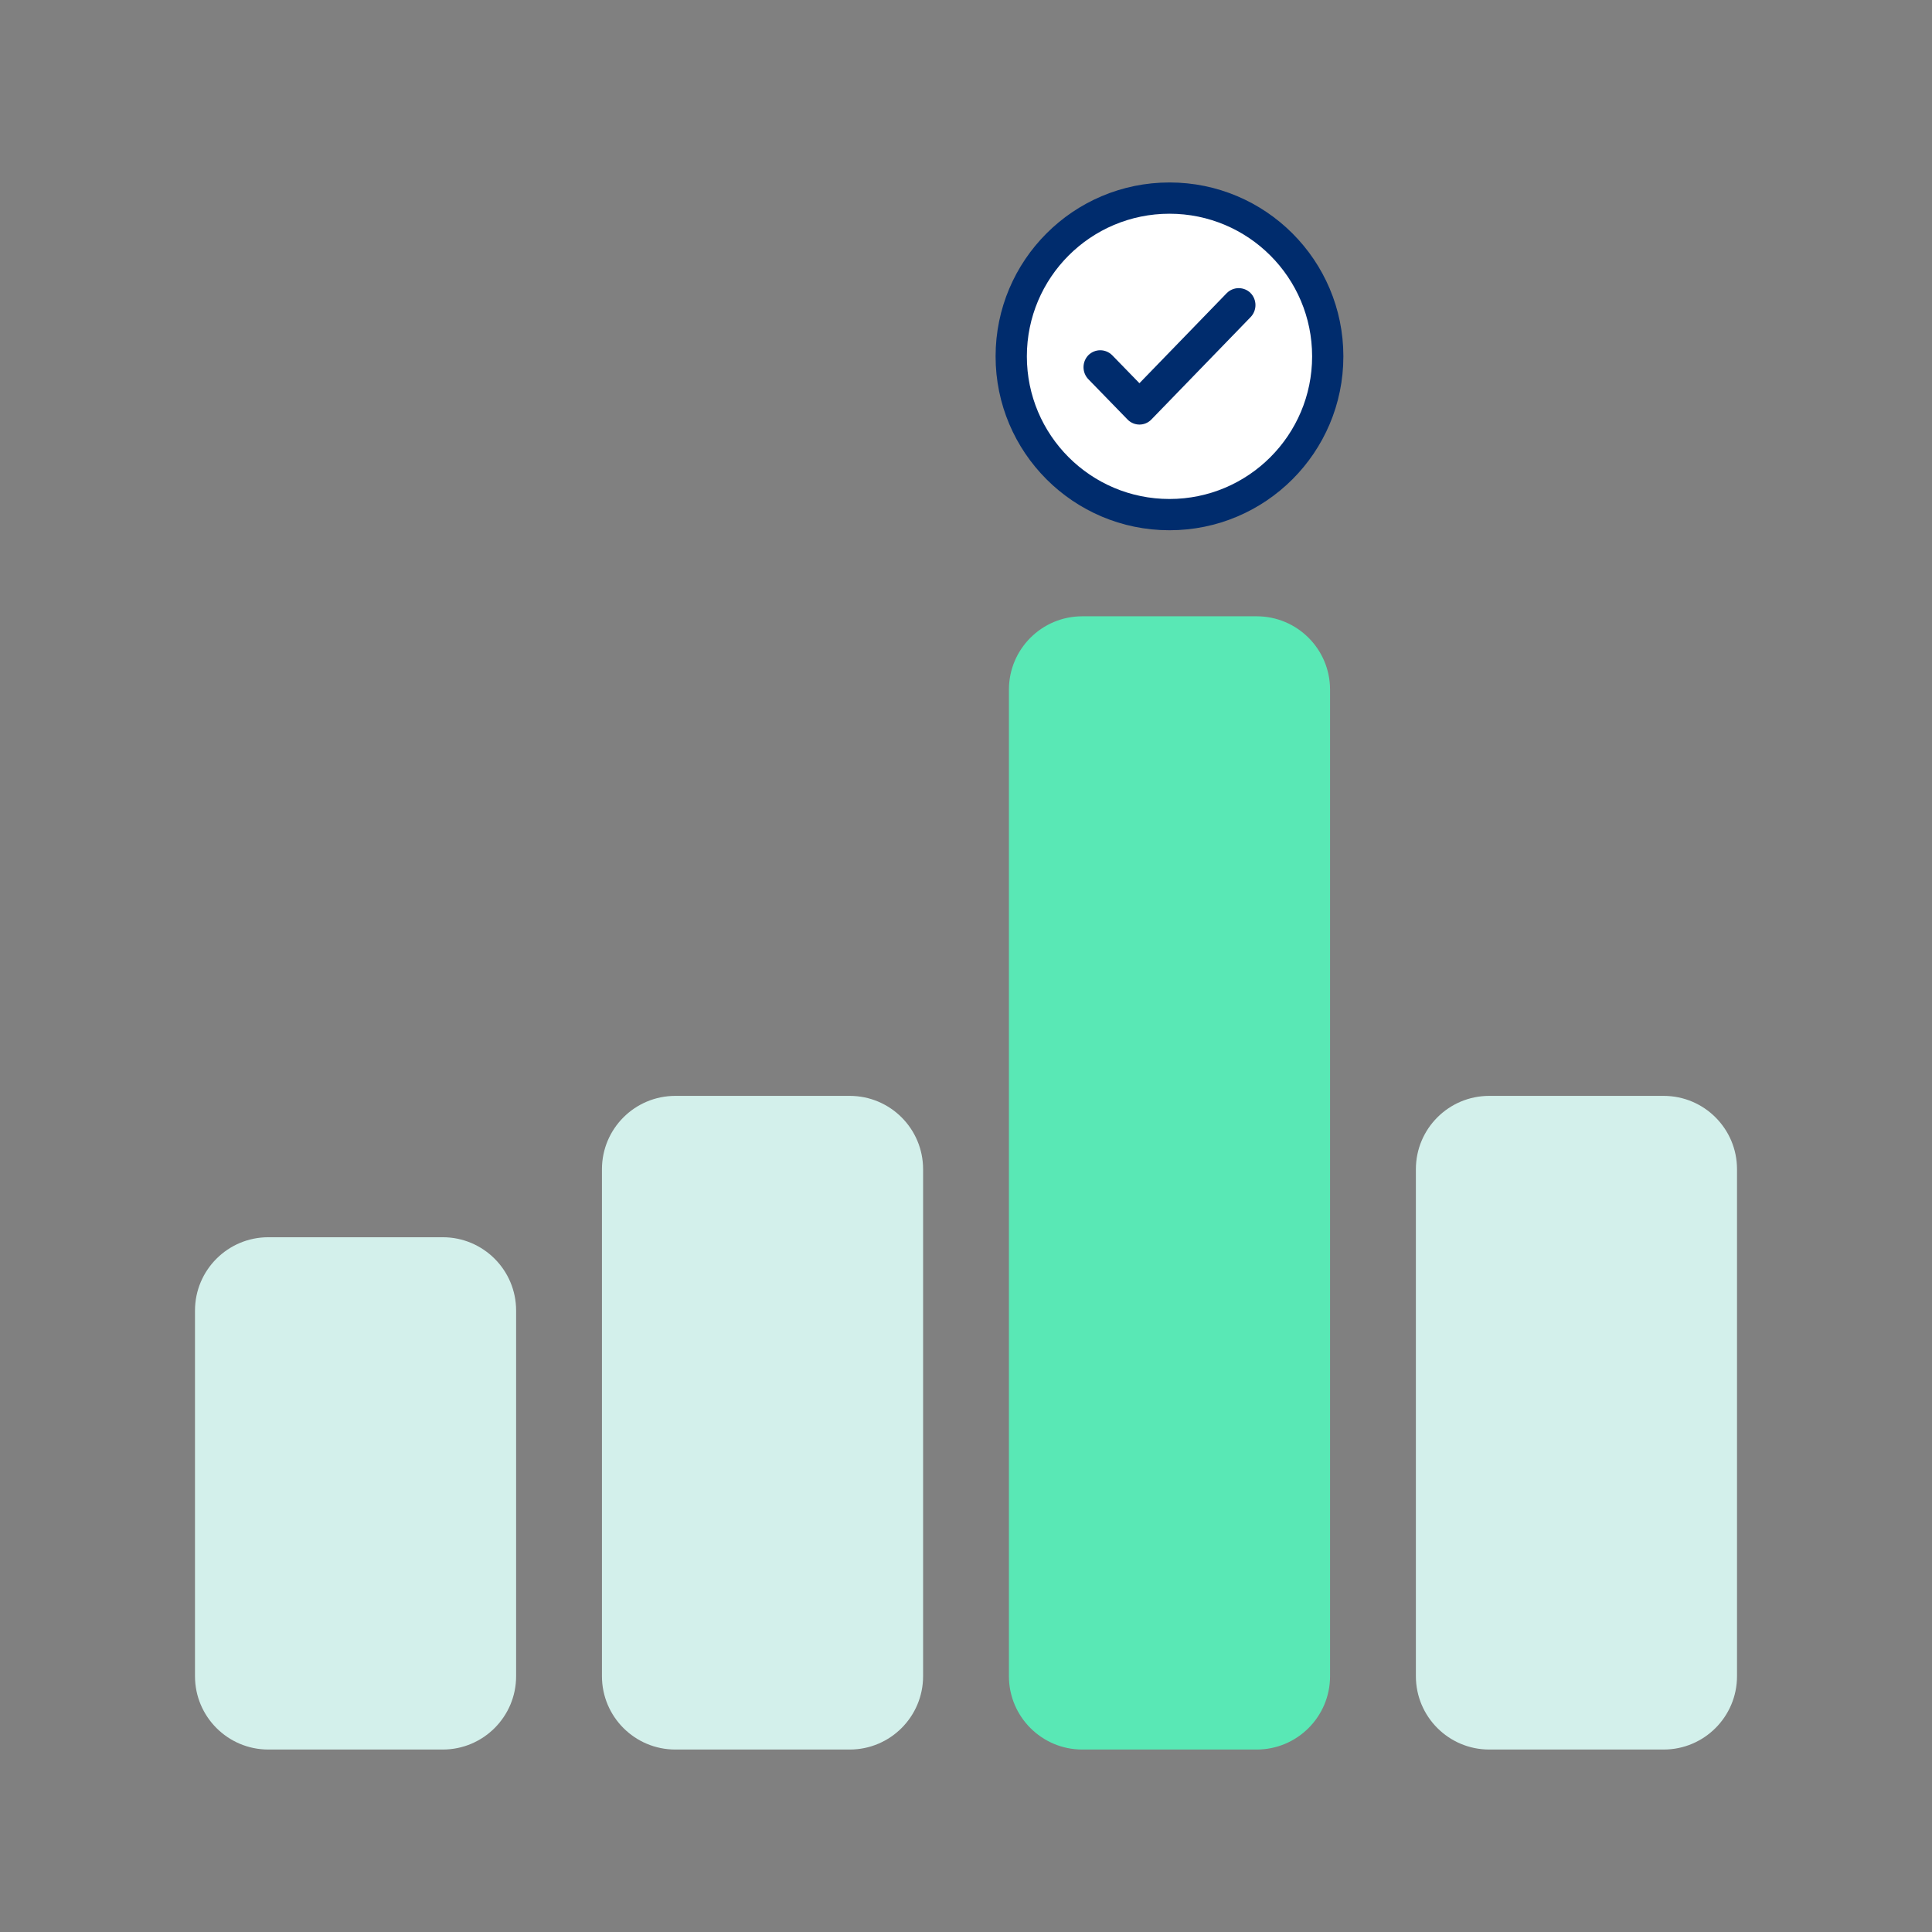 <svg width="120" height="120" viewBox="0 0 120 120" fill="none" xmlns="http://www.w3.org/2000/svg">
<rect x="0" y="0" width="120" height="120" fill="#808080" stroke="none"/>
<path d="M87.943 72.623V104.11C87.943 106.626 89.983 108.667 92.499 108.667H103.333C105.849 108.667 107.889 106.626 107.889 104.11V72.623C107.889 70.107 105.849 68.067 103.333 68.067H92.499C89.983 68.067 87.943 70.107 87.943 72.623Z" fill="#D3F0EB"/>
<path d="M37.388 72.623V104.11C37.388 106.626 39.428 108.667 41.945 108.667H52.778C55.294 108.667 57.335 106.626 57.335 104.11V72.623C57.335 70.107 55.294 68.067 52.778 68.067H41.945C39.428 68.067 37.388 70.107 37.388 72.623Z" fill="#D3F0EB"/>
<path d="M12.111 81.403L12.111 104.11C12.111 106.626 14.151 108.667 16.667 108.667H27.501C30.017 108.667 32.057 106.626 32.057 104.11V81.403C32.057 78.887 30.017 76.847 27.501 76.847H16.667C14.151 76.847 12.111 78.887 12.111 81.403Z" fill="#D3F0EB"/>
<path d="M62.666 42.835L62.666 104.11C62.666 106.626 64.706 108.667 67.222 108.667H78.055C80.572 108.667 82.612 106.626 82.612 104.11V42.835C82.612 40.319 80.572 38.279 78.055 38.279H67.222C64.706 38.279 62.666 40.319 62.666 42.835Z" fill="#59E8B5"/>
<circle cx="72.639" cy="22.134" r="10.085" fill="white"/>
<path fill-rule="evenodd" clip-rule="evenodd" d="M72.639 30.993C77.531 30.993 81.498 27.027 81.498 22.134C81.498 17.241 77.531 13.275 72.639 13.275C67.746 13.275 63.78 17.241 63.78 22.134C63.78 27.027 67.746 30.993 72.639 30.993ZM72.639 32.935C78.604 32.935 83.439 28.099 83.439 22.134C83.439 16.169 78.604 11.333 72.639 11.333C66.674 11.333 61.838 16.169 61.838 22.134C61.838 28.099 66.674 32.935 72.639 32.935Z" fill="#002C6D"/>
<path fill-rule="evenodd" clip-rule="evenodd" d="M76.204 18.198C76.4 18.005 76.664 17.897 76.939 17.897C77.213 17.897 77.477 18.005 77.673 18.198L77.56 18.314L77.676 18.201C77.87 18.401 77.979 18.67 77.979 18.949C77.979 19.229 77.87 19.498 77.676 19.698L71.513 26.057C71.513 26.057 71.513 26.057 71.513 26.057C71.417 26.157 71.302 26.235 71.175 26.289C71.048 26.343 70.912 26.371 70.774 26.371C70.636 26.371 70.5 26.343 70.373 26.289C70.246 26.235 70.131 26.157 70.035 26.058C70.035 26.057 70.035 26.058 70.035 26.058L67.602 23.556C67.407 23.356 67.299 23.087 67.299 22.808C67.299 22.528 67.407 22.26 67.602 22.059L67.604 22.057C67.8 21.864 68.064 21.755 68.339 21.755C68.613 21.755 68.877 21.864 69.073 22.057L69.076 22.059L70.772 23.802L76.204 18.198ZM77.445 18.428C77.309 18.295 77.128 18.221 76.939 18.221C76.75 18.221 76.568 18.295 76.433 18.428L70.773 24.267L68.845 22.286C68.709 22.153 68.528 22.079 68.339 22.079C68.15 22.079 67.968 22.153 67.832 22.286C67.698 22.426 67.622 22.613 67.622 22.808C67.622 23.003 67.698 23.191 67.834 23.331M67.834 23.331L70.267 25.832C70.333 25.9 70.412 25.954 70.499 25.991C70.586 26.028 70.68 26.047 70.774 26.047C70.868 26.047 70.962 26.028 71.049 25.991C71.135 25.954 71.214 25.9 71.28 25.832L77.444 19.472C77.579 19.333 77.655 19.145 77.655 18.949C77.655 18.754 77.58 18.567 77.445 18.428" fill="#002C6D"/>
<path d="M77.56 18.314C77.394 18.151 77.171 18.059 76.939 18.059C76.707 18.059 76.484 18.151 76.318 18.314L70.772 24.035L68.96 22.172C68.794 22.009 68.571 21.918 68.339 21.918C68.107 21.918 67.884 22.009 67.718 22.172C67.553 22.342 67.461 22.57 67.461 22.808C67.461 23.046 67.553 23.274 67.718 23.444L70.151 25.945C70.233 26.029 70.329 26.095 70.436 26.141C70.543 26.186 70.658 26.209 70.774 26.209C70.89 26.209 71.005 26.186 71.112 26.141C71.219 26.095 71.316 26.029 71.397 25.945L77.56 19.585C77.725 19.416 77.817 19.187 77.817 18.95C77.817 18.712 77.725 18.484 77.56 18.314Z" fill="#002C6D"/>
</svg>
